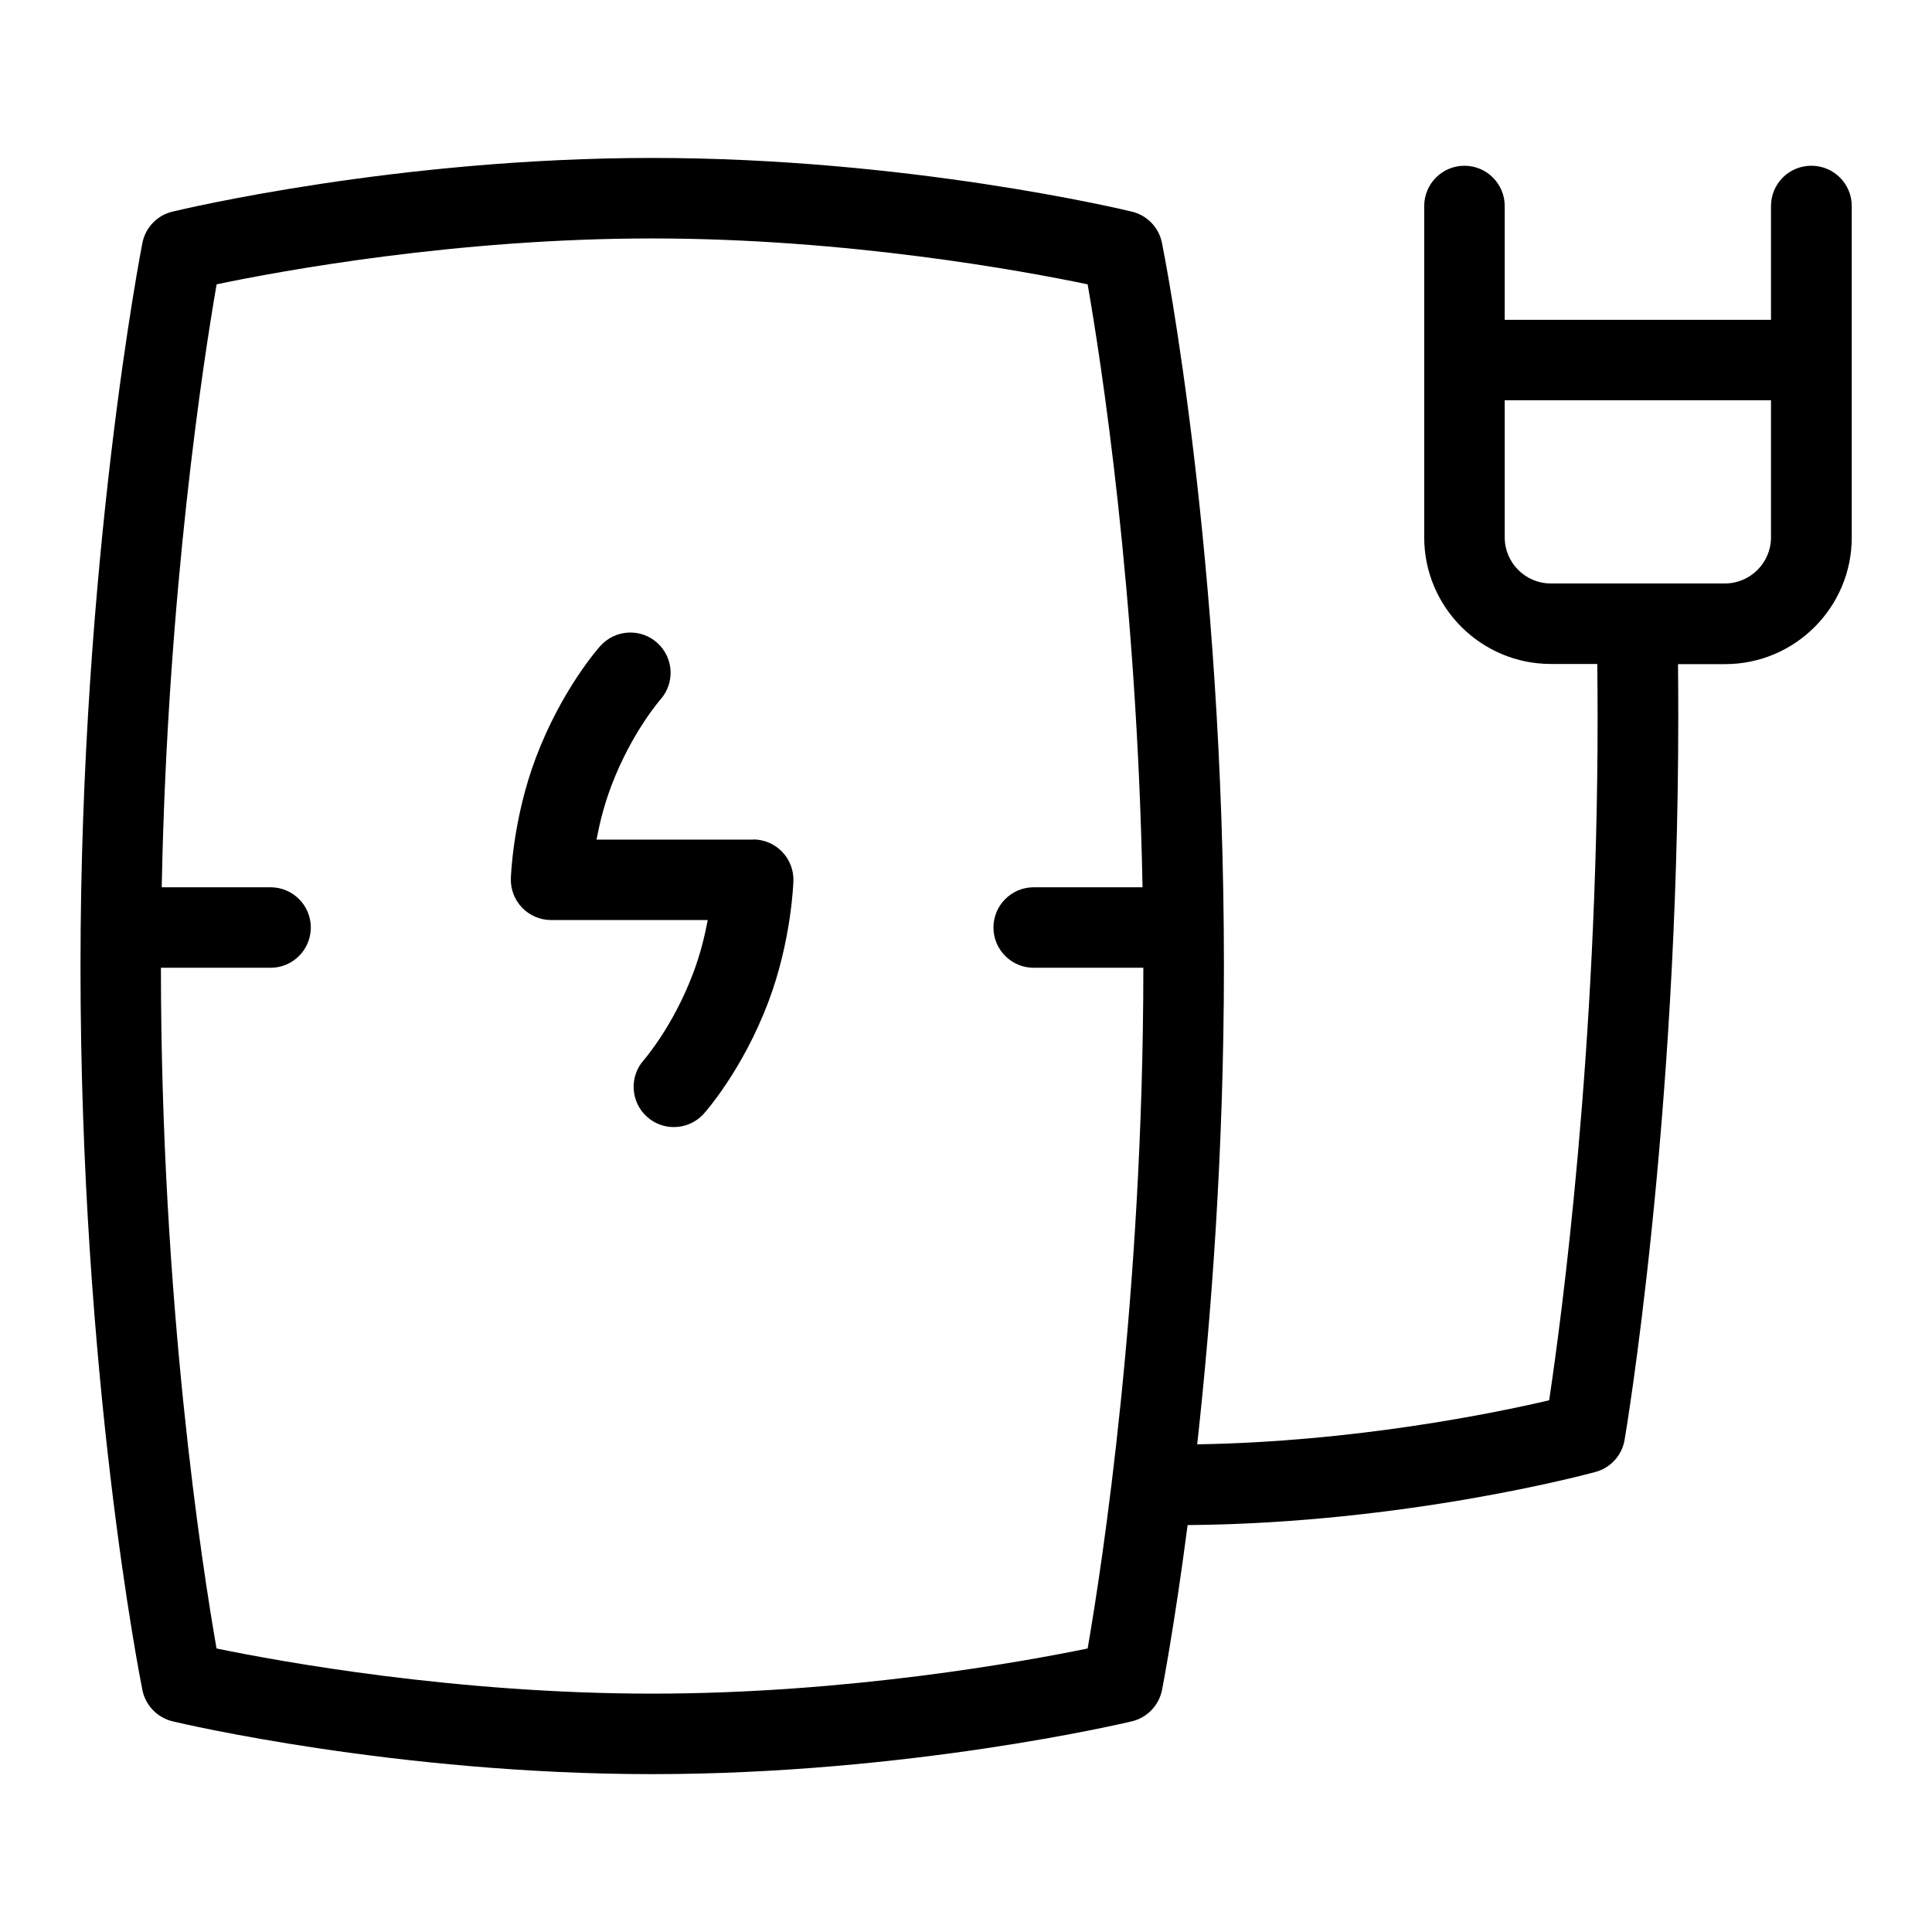 <?xml version="1.0" encoding="UTF-8"?>
<svg xmlns="http://www.w3.org/2000/svg" id="Layer_1" data-name="Layer 1" viewBox="0 0 24 24">
  <path d="M9.356,10.43h-1.946c.037-.196,.094-.43,.184-.667,.25-.661,.606-1.068,.608-1.071,.185-.205,.168-.521-.037-.706s-.521-.168-.706,.037c-.02,.021-.481,.54-.801,1.386-.287,.759-.311,1.476-.312,1.505-.004,.135,.047,.266,.141,.363,.094,.097,.224,.152,.359,.152h1.946c-.037,.197-.094,.431-.184,.667-.247,.653-.599,1.059-.61,1.072-.183,.205-.166,.521,.039,.705,.096,.086,.215,.128,.334,.128,.137,0,.273-.056,.372-.166,.02-.022,.481-.541,.801-1.386,.287-.759,.311-1.476,.312-1.506,.004-.135-.047-.266-.141-.363-.094-.097-.224-.152-.359-.152Z"/>
  <path d="M22.5,2.059c-.276,0-.5,.224-.5,.5v1.414h-3.308v-1.414c0-.276-.224-.5-.5-.5s-.5,.224-.5,.5V6.675c0,.868,.706,1.573,1.573,1.573h.577c.002,.218,.004,.439,.004,.663,0,4.133-.449,7.466-.602,8.484-.684,.16-2.418,.516-4.372,.547,.173-1.567,.332-3.631,.332-5.937,0-5.1-.738-8.833-.77-8.989-.038-.19-.184-.341-.373-.387-.112-.027-2.79-.667-5.959-.667s-5.847,.64-5.96,.667c-.189,.045-.335,.197-.373,.389-.008,.039-.769,3.931-.769,8.988,0,5.1,.738,8.833,.769,8.989,.039,.191,.185,.342,.375,.388,.112,.027,2.789,.656,5.958,.656s5.845-.629,5.958-.656c.19-.045,.336-.197,.375-.389,.003-.017,.152-.776,.318-2.049,2.702-.021,4.97-.634,5.067-.66,.188-.051,.328-.206,.361-.397,.007-.039,.667-3.925,.667-8.975,0-.224-.001-.445-.003-.663h.585c.868,0,1.573-.706,1.573-1.573V2.559c0-.276-.224-.5-.5-.5ZM13.511,20.478c-.793,.163-2.977,.561-5.41,.561s-4.618-.397-5.411-.561c-.177-1.008-.69-4.3-.691-8.456h1.362c.276,0,.5-.224,.5-.5s-.224-.5-.5-.5h-1.352c.071-3.667,.52-6.557,.682-7.49,.793-.166,2.98-.57,5.41-.57s4.619,.405,5.41,.57c.162,.927,.611,3.794,.682,7.49h-1.352c-.276,0-.5,.224-.5,.5s.224,.5,.5,.5h1.362c-.001,4.119-.516,7.44-.692,8.456ZM22,6.675c0,.316-.257,.573-.573,.573h-2.162c-.316,0-.573-.257-.573-.573v-1.703h3.308v1.703Z"/>
</svg>
